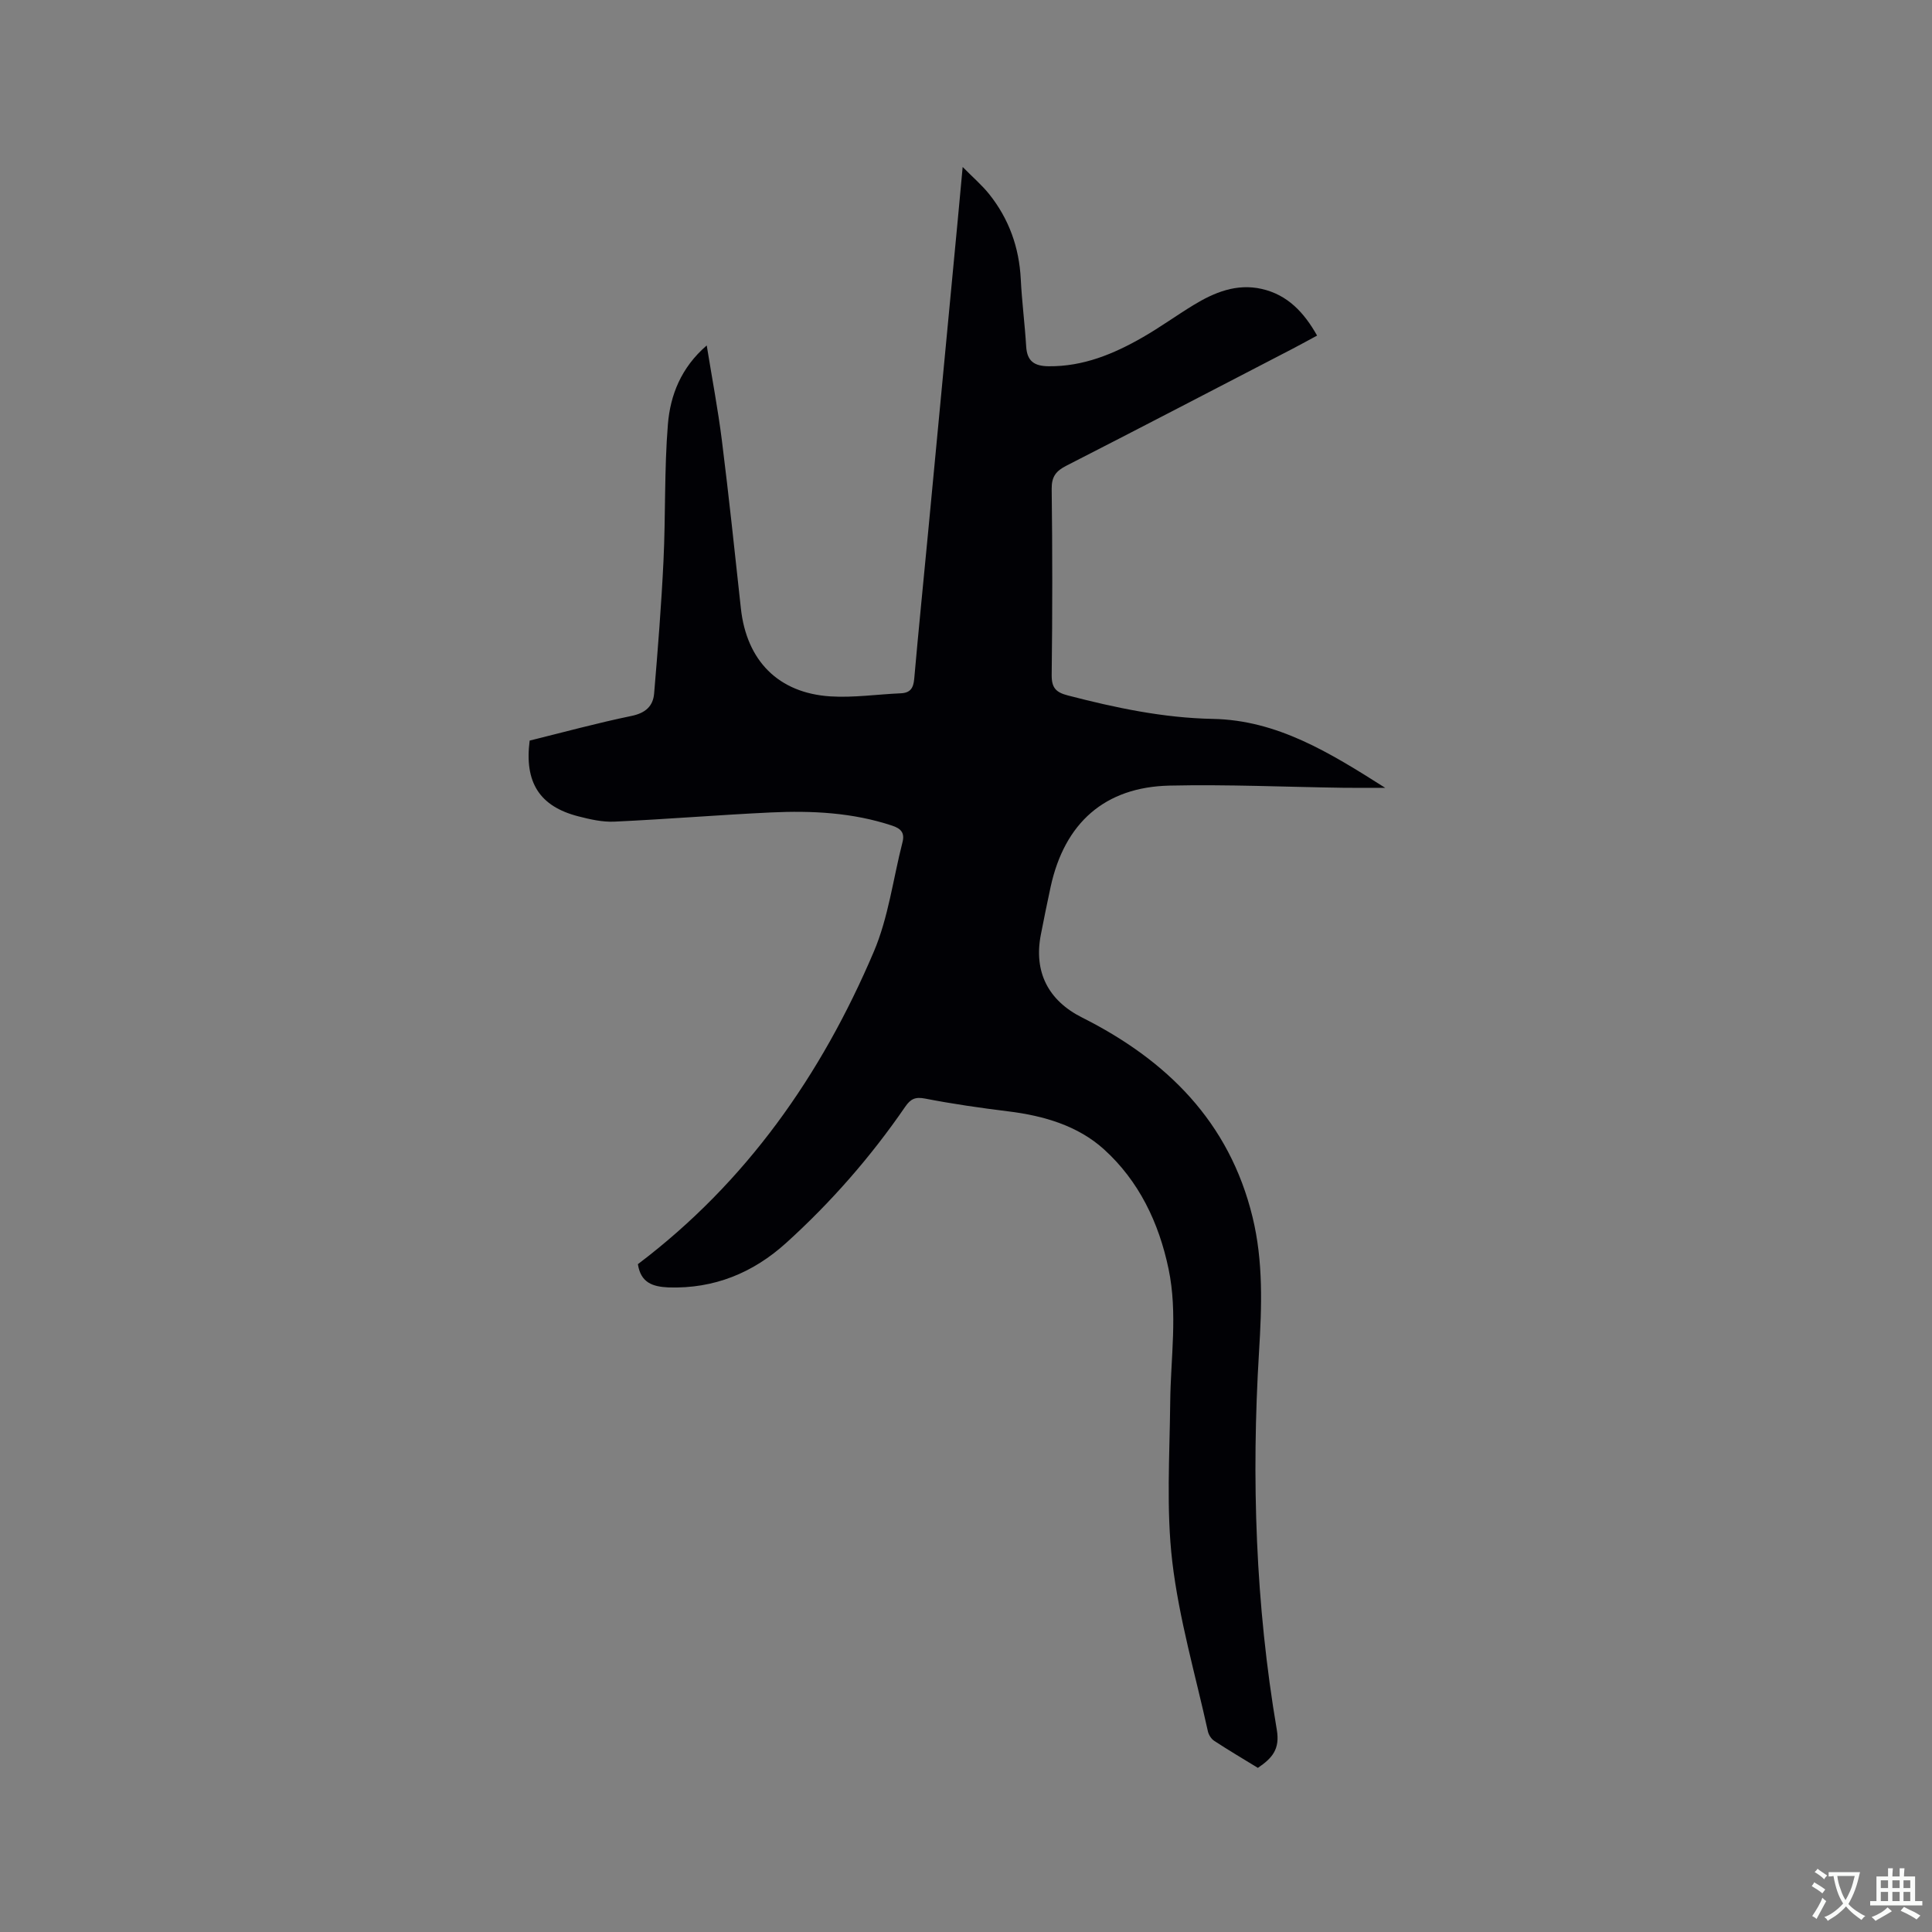 <svg enable-background="new 0 0 400 400" viewBox="0 0 400 400" xmlns="http://www.w3.org/2000/svg"><rect x="0" y="0" width="400" height="400" fill="#808080" stroke="none"/><path d="m132.07 261.73c22.44-16.96 37.99-39.17 48.85-64.71 3.02-7.1 3.99-15.07 5.93-22.64.5-1.96-.32-2.84-2.14-3.44-8.19-2.72-16.64-3.13-25.13-2.73-10.79.51-21.56 1.4-32.35 1.9-2.49.12-5.07-.47-7.51-1.1-8-2.06-11.18-7.01-10.06-15.68 6.94-1.71 13.96-3.63 21.07-5.1 2.88-.59 4.48-2 4.7-4.65.77-9.16 1.5-18.33 1.94-27.51.45-9.4.15-18.85.91-28.21.49-6.01 2.7-11.73 8.04-16.34 1.11 6.85 2.33 13.24 3.14 19.68 1.45 11.57 2.67 23.16 3.93 34.75 1.17 10.8 7.72 17.54 18.54 18.23 4.82.3 9.7-.43 14.55-.64 1.99-.08 2.63-1.07 2.8-2.99.89-10.14 1.92-20.26 2.88-30.39 2.06-21.63 4.11-43.26 6.16-64.9.31-3.27.61-6.54.99-10.69 2.14 2.17 4.01 3.77 5.52 5.66 4.07 5.12 6.18 11 6.51 17.58.23 4.65.84 9.29 1.12 13.94.19 3.07 1.72 4.05 4.66 4.08 7.17.07 13.47-2.55 19.49-6.01 3.58-2.06 6.94-4.49 10.46-6.64 4.34-2.65 8.95-4.54 14.16-3.36 5.34 1.21 8.75 4.85 11.46 9.66-1.75.94-3.4 1.85-5.06 2.72-15.61 8.09-31.2 16.22-46.85 24.22-2.14 1.09-3.07 2.25-3.04 4.8.16 12.83.16 25.67 0 38.5-.03 2.68.87 3.62 3.33 4.26 9.87 2.56 19.75 4.66 30.03 4.86 13.31.25 24.19 6.97 35.69 14.27-3.45 0-6.1.03-8.74-.01-11.97-.17-23.94-.72-35.9-.45-13.42.3-21.73 7.72-24.62 20.93-.72 3.31-1.39 6.63-2.04 9.96-1.49 7.71 1.55 13.61 8.53 17.12 17.55 8.82 30.51 21.6 35.31 41.34 2.24 9.2 1.91 18.53 1.34 27.85-1.6 26.23-.73 52.36 3.68 78.29.68 4.01-.95 5.87-3.92 7.88-2.95-1.81-6.04-3.63-9.03-5.59-.62-.4-1.16-1.25-1.32-1.98-2.58-11.69-5.97-23.28-7.37-35.11-1.28-10.88-.54-22.01-.43-33.03.09-9.2 1.58-18.38-.34-27.58-2.01-9.62-6.15-18.23-13.37-24.77-5.4-4.89-12.47-6.96-19.78-7.86-5.77-.71-11.55-1.54-17.25-2.65-2.05-.4-3.01.07-4.12 1.68-7.11 10.35-15.34 19.77-24.65 28.2-6.86 6.21-14.9 9.51-24.34 9.22-3.34-.15-5.78-.99-6.36-4.82z" fill="#010105"/><g fill="#fafbfa"><path d="m377.9 391.2c-.2.3-.4.5-.6.8-.7-.6-1.4-1-2.2-1.5.2-.3.4-.5.5-.8.6.4 1.4.8 2.3 1.5zm-1.8 6.1c-.2-.2-.5-.4-.9-.6.4-.6.8-1.2 1.2-1.9s.7-1.3.9-1.9c.3.3.5.5.8.7-.7 1.3-1.4 2.6-2 3.7zm2.2-9c-.3.3-.5.5-.6.8-.6-.6-1.3-1.1-2-1.5.3-.3.5-.5.6-.7.6.5 1.3.9 2 1.4zm.3.2v-.9h2 4.5c-.3 1.3-.6 2.5-1 3.6s-.9 2.1-1.4 3c.4.5 1 1 1.6 1.4s1.2.8 1.9 1.1c-.3.2-.5.4-.8.8-.4-.3-1-.7-1.6-1.2s-1.2-1.1-1.6-1.6c-.5.6-1.1 1.1-1.7 1.6s-1.4.9-2.1 1.4c-.1-.3-.3-.5-.7-.8.6-.2 1.2-.5 1.9-1s1.4-1.1 2-1.8c-.5-.8-.9-1.6-1.2-2.5s-.6-2-.8-3.2c-.4.1-.7.1-1 .1zm2.5 2.7c.3 1 .7 1.7 1 2.2.3-.5.6-1.1 1-2s.6-1.9.9-3h-3.2-.4c.1.9.3 1.8.7 2.8z"/><path d="m396.5 388.5v1.5 3.6h1.5v.9c-.4 0-1 0-1.7 0h-7.9c-.5 0-.9 0-1.2 0v-.9h1.3v-3.5c0-.7 0-1.2 0-1.6h2.4c0-.8 0-1.4 0-1.7h1c0 .3-.1.8-.1 1.7h1.5c0-.8 0-1.4 0-1.7h1c0 .3-.1.9-.1 1.7zm-8.2 9.2c-.2-.3-.5-.5-.8-.8.8-.3 1.4-.6 1.9-.9s1-.7 1.4-1.1c.3.3.6.5.9.8-1.6 1-2.8 1.6-3.4 2zm2.6-6.8v-1.6h-1.5v1.6zm0 2.7v-1.9h-1.5v1.9zm2.4-2.7v-1.6h-1.5v1.6zm0 2.7v-1.9h-1.5v1.9zm.2 2 .7-.8c.4.2.9.5 1.6.8s1.3.7 1.8 1c-.3.3-.5.5-.8.8-.4-.3-1.5-1-3.3-1.8zm2-4.7v-1.6h-1.4v1.6zm0 2.7v-1.9h-1.4v1.9z"/></g></svg>
